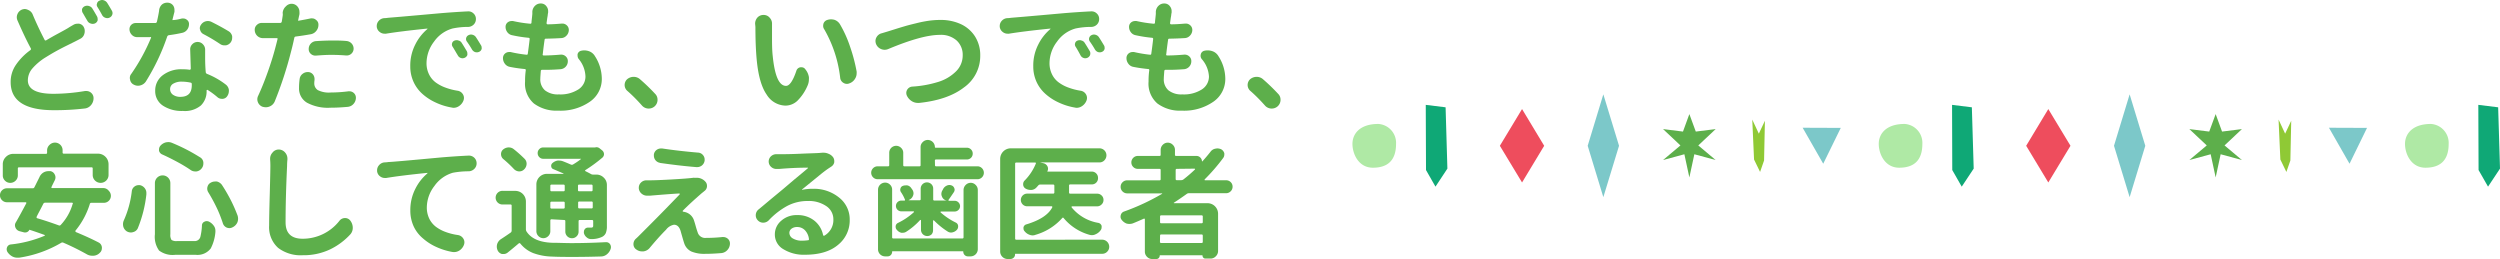 <svg xmlns="http://www.w3.org/2000/svg" viewBox="0 0 501.61 51.97"><defs><style>.cls-1{fill:#5daf4b;}.cls-2{fill:#0fa876;}.cls-3{fill:#afe9a5;}.cls-4{fill:#7cc8c9;}.cls-5{fill:#8fc935;}.cls-6{fill:#ee4d5d;}</style></defs><title>index_sec04_title03_1</title><g id="レイヤー_2" data-name="レイヤー 2"><g id="TOPページ"><path class="cls-1" d="M14.7,5a1.54,1.54,0,0,1,.83-.24,1.2,1.2,0,0,1,.36,0,1.3,1.3,0,0,1,.93.7A1.59,1.59,0,0,1,17,6.3a1.51,1.51,0,0,1-.07.46,1.56,1.56,0,0,1-.78,1l-1,.52-1.61.8c-.9.44-1.7.86-2.42,1.26S9.72,11.16,9,11.6a11.48,11.48,0,0,0-2.54,2.18,3.67,3.67,0,0,0-.87,2.33c0,1.81,1.71,2.71,5.15,2.71a38.59,38.59,0,0,0,6.32-.56l.27,0a1.43,1.43,0,0,1,.93.34,1.39,1.39,0,0,1,.51,1.1,2.11,2.11,0,0,1-.51,1.39,1.89,1.89,0,0,1-1.27.68,51.39,51.39,0,0,1-6.18.34q-8.67,0-8.67-5.63A6,6,0,0,1,3.2,13a12,12,0,0,1,2.88-2.93.29.29,0,0,0,.1-.37Q5,7.52,3.52,4.13a1.65,1.65,0,0,1-.15-.66,1.58,1.58,0,0,1,.12-.61,1.65,1.65,0,0,1,.9-.93A1.78,1.78,0,0,1,5,1.81,1.66,1.66,0,0,1,5.66,2a1.63,1.63,0,0,1,.91.93q1,2.4,2.37,5.05a.22.22,0,0,0,.34.1c.62-.37,1.44-.84,2.46-1.39s1.71-.93,2-1.12S14.45,5.14,14.7,5Zm1.88-2.44a1,1,0,0,1-.12-.46,1.23,1.23,0,0,1,0-.27A1,1,0,0,1,17,1.25a1.23,1.23,0,0,1,.49-.1,1.07,1.07,0,0,1,.39.07,1.1,1.1,0,0,1,.68.54c.3.47.6,1,.91,1.54a1.07,1.07,0,0,1,.12.48,1.25,1.25,0,0,1,0,.32,1,1,0,0,1-.56.61,1.36,1.36,0,0,1-.44.08,1.11,1.11,0,0,1-.41-.08,1.08,1.08,0,0,1-.66-.56C17.15,3.55,16.85,3,16.58,2.54Zm3-1.12A.82.82,0,0,1,19.41,1a.81.81,0,0,1,.05-.27A.81.81,0,0,1,20,.12,1.22,1.22,0,0,1,20.46,0a1.07,1.07,0,0,1,.39.07,1.26,1.26,0,0,1,.68.54q.49.78.93,1.56a1,1,0,0,1,.12.47.83.83,0,0,1-.07.34,1,1,0,0,1-.54.56,1,1,0,0,1-.44.1,1.15,1.15,0,0,1-.41-.08A1.12,1.12,0,0,1,20.48,3C20.17,2.43,19.86,1.89,19.56,1.42Z"/><path class="cls-1" d="M36.5,3.71a1,1,0,0,1,.29,0,1.09,1.09,0,0,1,.69.25,1,1,0,0,1,.44.9,1.82,1.82,0,0,1-.37,1.1,1.67,1.67,0,0,1-1,.63c-.88.2-1.76.35-2.66.47a.43.43,0,0,0-.34.27,43.3,43.3,0,0,1-4.27,9,1.87,1.87,0,0,1-1.1.8,1.66,1.66,0,0,1-.49.07,1.74,1.74,0,0,1-.85-.22,1.31,1.31,0,0,1-.74-1,1.26,1.26,0,0,1,.25-1.17A38.19,38.19,0,0,0,30.3,7.59a.15.15,0,0,0,0-.14.09.09,0,0,0-.12,0h-1l-1.63,0a1.43,1.43,0,0,1-1.08-.44,1.6,1.6,0,0,1-.49-1.17,1.2,1.2,0,0,1,.35-.85,1.26,1.26,0,0,1,.9-.37h.07c.65,0,1.27,0,1.86,0s1.31,0,2,0a.34.34,0,0,0,.32-.24c.18-.78.33-1.52.44-2.2A1.83,1.83,0,0,1,32.47.93,1.59,1.59,0,0,1,33.52.54l.17,0a1.39,1.39,0,0,1,1.08.61A1.5,1.5,0,0,1,35,2a1.72,1.72,0,0,1,0,.39c-.14.54-.26,1-.37,1.47a.14.14,0,0,0,0,.16.11.11,0,0,0,.13,0C35.38,4,36,3.84,36.5,3.71Zm1.66,6.18a1.42,1.42,0,0,1,.41-1,1.45,1.45,0,0,1,1.08-.47,1.42,1.42,0,0,1,1.07.47,1.51,1.51,0,0,1,.44,1.1c0,.16,0,.33,0,.51s0,.37,0,.58,0,.39,0,.52q0,1.46.12,2.88a.41.41,0,0,0,.25.34,15.5,15.5,0,0,1,3.71,2.1A1.66,1.66,0,0,1,45.92,18a1.53,1.53,0,0,1,0,.3,1.74,1.74,0,0,1-.3.95,1.18,1.18,0,0,1-.92.58.69.69,0,0,1-.2,0,1.3,1.3,0,0,1-.88-.34,16.18,16.18,0,0,0-1.95-1.44.14.14,0,0,0-.15,0,.13.13,0,0,0-.07.11,3.93,3.93,0,0,1-1.14,3,5,5,0,0,1-3.62,1.1,6.86,6.86,0,0,1-4-1.06,3.47,3.47,0,0,1-1.55-3,3.82,3.82,0,0,1,1.48-3.08,6.11,6.11,0,0,1,4-1.22c.38,0,.85,0,1.42.1a.22.22,0,0,0,.17-.07.23.23,0,0,0,.07-.17Zm.32,7.2v-.22a.27.27,0,0,0-.22-.29,9,9,0,0,0-1.79-.2,3.23,3.23,0,0,0-1.69.4,1.23,1.23,0,0,0-.65,1.07A1.35,1.35,0,0,0,34.69,19a2.51,2.51,0,0,0,1.56.43C37.74,19.41,38.48,18.64,38.48,17.09ZM45.87,6.27a1.51,1.51,0,0,1,.71,1,2,2,0,0,1,0,.34,1.51,1.51,0,0,1-1.27,1.49l-.3,0a1.46,1.46,0,0,1-.85-.27,34,34,0,0,0-3.37-2A1.26,1.26,0,0,1,40.16,6a.83.83,0,0,1-.07-.34A1.18,1.18,0,0,1,40.31,5a1.64,1.64,0,0,1,2.12-.61C43.65,5,44.8,5.62,45.87,6.27Z"/><path class="cls-1" d="M62.35,3.69a1.53,1.53,0,0,1,.3,0,1.1,1.1,0,0,1,.75.3,1.12,1.12,0,0,1,.49,1,1.85,1.85,0,0,1-.44,1.22,1.79,1.79,0,0,1-1.1.66c-1,.18-2,.33-3,.46a.32.32,0,0,0-.3.27c-.24,1.14-.48,2.12-.7,2.93a75.9,75.9,0,0,1-3.2,9.76,1.88,1.88,0,0,1-1,1.05,1.91,1.91,0,0,1-.81.18,2.64,2.64,0,0,1-.66-.1,1.58,1.58,0,0,1-.93-.91,1.54,1.54,0,0,1-.12-.61,1.59,1.59,0,0,1,.17-.68q.93-2,1.88-4.65t1.54-4.9c.11-.42.27-1,.46-1.8a.17.17,0,0,0,0-.16.18.18,0,0,0-.15-.06l-1.39,0-1.44,0a1.63,1.63,0,0,1-1.12-.49,1.66,1.66,0,0,1-.47-1.17,1.27,1.27,0,0,1,.44-1,1.37,1.37,0,0,1,1-.39h.12c.49,0,1,0,1.56,0s1.3,0,2,0a.3.3,0,0,0,.3-.24c.08-.46.14-.86.19-1.2s0-.4,0-.61a1.91,1.91,0,0,1,.64-1.27A1.58,1.58,0,0,1,58.42.76h.15a1.54,1.54,0,0,1,1.2.66,1.59,1.59,0,0,1,.31,1,1.31,1.31,0,0,1,0,.39c0,.21-.08.36-.09.46l-.15.71a.15.15,0,0,0,0,.16.17.17,0,0,0,.16,0C60.8,4,61.59,3.85,62.35,3.69ZM60.13,15.8a1.49,1.49,0,0,1,.61-1,1.62,1.62,0,0,1,1-.34h.17a1.32,1.32,0,0,1,.93.54,1.48,1.48,0,0,1,.27.85v.22a3.56,3.56,0,0,0-.05.61,1.58,1.58,0,0,0,.71,1.4,4.85,4.85,0,0,0,2.56.48,28.46,28.46,0,0,0,3.59-.24.62.62,0,0,1,.19,0,1.28,1.28,0,0,1,.88.34,1.25,1.25,0,0,1,.42.95,1.84,1.84,0,0,1-.49,1.25,1.75,1.75,0,0,1-1.15.58c-1.2.11-2.36.17-3.47.17a8.84,8.84,0,0,1-4.7-1A3.29,3.29,0,0,1,60,17.63,12.58,12.58,0,0,1,60.13,15.8Zm3.25-4.64h-.12a1.33,1.33,0,0,1-.88-.34,1.24,1.24,0,0,1-.44-1A1.57,1.57,0,0,1,63.4,8.25q1.86-.12,3.27-.12c1,0,1.91,0,2.89.1a1.59,1.59,0,0,1,1,.51,1.52,1.52,0,0,1,.39,1,1.36,1.36,0,0,1-.47,1.05,1.31,1.31,0,0,1-.9.34l-.15,0c-1-.08-1.93-.12-2.78-.12C65.48,11,64.37,11.08,63.38,11.16Z"/><path class="cls-1" d="M77.44,6.76a1.43,1.43,0,0,1-.29,0,1.52,1.52,0,0,1-.93-.32,1.5,1.5,0,0,1-.63-1.1V5.2a1.52,1.52,0,0,1,.39-1,1.6,1.6,0,0,1,1.17-.56,5.46,5.46,0,0,0,.71-.07l2.52-.21,4-.35,4.14-.37c1.71-.14,3.52-.27,5.42-.36H94a1.45,1.45,0,0,1,1,.41,1.47,1.47,0,0,1,.49,1.12,1.54,1.54,0,0,1-.46,1.13A1.65,1.65,0,0,1,94,5.4a15.36,15.36,0,0,0-3.17.31,6.71,6.71,0,0,0-3.74,2.64,7.16,7.16,0,0,0-1.51,4.27,5,5,0,0,0,.49,2.27,4.45,4.45,0,0,0,1.35,1.65,7.82,7.82,0,0,0,2,1.05,12.31,12.31,0,0,0,2.43.62,1.49,1.49,0,0,1,1,.66,1.39,1.39,0,0,1,.24.76,1.51,1.51,0,0,1-.07.46,2.32,2.32,0,0,1-.93,1.2,1.88,1.88,0,0,1-1.07.34,1.44,1.44,0,0,1-.37-.05,12.5,12.5,0,0,1-3.21-1,10.48,10.48,0,0,1-2.63-1.69A7.28,7.28,0,0,1,83,16.48a7.39,7.39,0,0,1-.68-3.17,9.24,9.24,0,0,1,1-4.37,9.68,9.68,0,0,1,2.43-3.11.09.09,0,0,0,0-.09.07.07,0,0,0-.08,0Q80.37,6.28,77.44,6.76ZM90.82,9.38a.8.8,0,0,1-.11-.7.77.77,0,0,1,.48-.53,1.18,1.18,0,0,1,.46-.09.83.83,0,0,1,.34.07,1,1,0,0,1,.66.49c.38.58.7,1.13,1,1.63a.94.94,0,0,1,.12.44,1.41,1.41,0,0,1,0,.35,1,1,0,0,1-.54.56,1.12,1.12,0,0,1-.44.09,1,1,0,0,1-.36-.07,1.07,1.07,0,0,1-.59-.54C91.46,10.47,91.15,9.9,90.82,9.38ZM93.65,8.3a.82.82,0,0,1-.11-.7A.87.87,0,0,1,94,7.06a1.08,1.08,0,0,1,.52-.13,1.24,1.24,0,0,1,.31.05,1.18,1.18,0,0,1,.66.47c.36.55.69,1.09,1,1.61a.79.79,0,0,1,.15.46.93.93,0,0,1,0,.29.87.87,0,0,1-.51.59,1.06,1.06,0,0,1-.46.1,1.41,1.41,0,0,1-.35-.05,1.22,1.22,0,0,1-.61-.51A17.91,17.91,0,0,0,93.65,8.3Z"/><path class="cls-1" d="M116.14,11.87a1.07,1.07,0,0,1-.25-.66,1.41,1.41,0,0,1,0-.35.94.94,0,0,1,.73-.68,2.51,2.51,0,0,1,.62-.07,2.84,2.84,0,0,1,.95.17,2.25,2.25,0,0,1,1.19,1,8.46,8.46,0,0,1,1.37,4.5,5.52,5.52,0,0,1-2.38,4.62,10.32,10.32,0,0,1-6.38,1.8,7.58,7.58,0,0,1-4.86-1.43,5.26,5.26,0,0,1-1.78-4.38c0-.46,0-1.21.14-2.27a.21.21,0,0,0-.22-.27c-1.12-.11-2.14-.26-3-.44a1.59,1.59,0,0,1-1-.66,1.82,1.82,0,0,1-.35-1.07,1.18,1.18,0,0,1,.49-1,1.24,1.24,0,0,1,.71-.24,1.13,1.13,0,0,1,.32,0,25.93,25.93,0,0,0,3.2.54.21.21,0,0,0,.26-.22c.05-.35.12-.84.2-1.48s.14-1.12.17-1.43a.22.22,0,0,0-.22-.27,26.06,26.06,0,0,1-3.27-.51,1.54,1.54,0,0,1-1-.63,1.7,1.7,0,0,1-.34-1,1.12,1.12,0,0,1,.49-1,1.27,1.27,0,0,1,.71-.22l.29,0a25.92,25.92,0,0,0,3.44.54.22.22,0,0,0,.27-.22c0-.25.09-.83.17-1.74,0-.19,0-.35,0-.46a1.78,1.78,0,0,1,.56-1.2,1.55,1.55,0,0,1,1.1-.44h.09a1.35,1.35,0,0,1,1.1.59,1.5,1.5,0,0,1,.32.93c0,.09,0,.19,0,.29a4.17,4.17,0,0,0-.08.49c0,.14-.07.41-.12.79s-.09.66-.12.84a.24.24,0,0,0,.06.17.19.19,0,0,0,.16.08c1,0,2-.08,2.83-.15h.12a1.27,1.27,0,0,1,.88.34,1.23,1.23,0,0,1,.42.93,1.63,1.63,0,0,1-.47,1.15,1.49,1.49,0,0,1-1,.49q-1.4.09-3.12.12c-.17,0-.26.07-.27.22-.15,1-.27,2-.37,2.9a.17.17,0,0,0,0,.17.25.25,0,0,0,.17.08c1,0,2.16-.06,3.44-.17h.13a1.29,1.29,0,0,1,.88.36,1.22,1.22,0,0,1,.41.93,1.59,1.59,0,0,1-1.51,1.64c-1.05.08-2,.12-2.91.12h-.73a.24.24,0,0,0-.27.22c-.06.8-.1,1.32-.1,1.56a2.91,2.91,0,0,0,.94,2.34,4.14,4.14,0,0,0,2.77.81,6.68,6.68,0,0,0,3.93-1,3.07,3.07,0,0,0,1.42-2.6A5.76,5.76,0,0,0,116.14,11.87Z"/><path class="cls-1" d="M131.49,18.87a1.61,1.61,0,0,1,.44,1.13v.14a1.75,1.75,0,0,1-1.73,1.64.4.4,0,0,1-.15,0,1.79,1.79,0,0,1-1.22-.58c-.94-1.06-1.93-2.07-3-3a1.57,1.57,0,0,1,0-2.3,2,2,0,0,1,1.32-.48,1.89,1.89,0,0,1,1.3.51Q130,17.27,131.49,18.87Z"/><path class="cls-1" d="M151.51,4.76A1.85,1.85,0,0,1,152,3.49,1.63,1.63,0,0,1,153.22,3h0a1.54,1.54,0,0,1,1.24.59,1.64,1.64,0,0,1,.44,1.15.88.88,0,0,1,0,.17c0,.45,0,.83,0,1.12V7.06c0,1.53,0,2.92.14,4.17.4,4,1.28,6,2.67,6,.7,0,1.39-1,2.07-3a1,1,0,0,1,.81-.73,1,1,0,0,1,.24,0,.88.88,0,0,1,.73.37,3.34,3.34,0,0,1,.74,1.58,2.77,2.77,0,0,1,0,.49,3,3,0,0,1-.26,1.22,9.5,9.5,0,0,1-2.09,3.1,3.49,3.49,0,0,1-2.36.93A4.54,4.54,0,0,1,153.84,19q-1.54-2.19-2-6.9-.27-2.79-.27-6.69Zm13.87,1.12a1.19,1.19,0,0,1-.22-.68,2,2,0,0,1,.05-.41A1.16,1.16,0,0,1,166,4a2.33,2.33,0,0,1,.73-.12,2.65,2.65,0,0,1,.68.09,2.1,2.1,0,0,1,1.1.86,23.36,23.36,0,0,1,2.05,4.53,33.31,33.31,0,0,1,1.32,5,2.62,2.62,0,0,1,0,.37,2,2,0,0,1-.32,1.07,2.13,2.13,0,0,1-1.15.93,1.23,1.23,0,0,1-.49.1,1.27,1.27,0,0,1-.68-.2,1.31,1.31,0,0,1-.66-1A25.08,25.08,0,0,0,165.38,5.88Z"/><path class="cls-1" d="M178.22,9.84a1.91,1.91,0,0,1-.73.15,1.89,1.89,0,0,1-.71-.15,1.82,1.82,0,0,1-1-1,1.74,1.74,0,0,1-.12-.61,1.5,1.5,0,0,1,.19-.73,1.63,1.63,0,0,1,1.08-.83l1.17-.35,1.44-.45c.85-.27,1.56-.48,2.14-.65s1.31-.35,2.21-.57a24.32,24.32,0,0,1,2.55-.5A16.57,16.57,0,0,1,188.67,4a9.64,9.64,0,0,1,4.07.82,6.72,6.72,0,0,1,2.87,2.46,7,7,0,0,1,1.07,3.87,7.73,7.73,0,0,1-3.26,6.39q-3.25,2.51-9,3.11a1.32,1.32,0,0,1-.27,0,2.3,2.3,0,0,1-1.22-.36,2.61,2.61,0,0,1-1-1.17,1.46,1.46,0,0,1-.09-.49A1.29,1.29,0,0,1,183,17.38a22,22,0,0,0,5.23-.94,8.6,8.6,0,0,0,3.57-2.1,4.47,4.47,0,0,0,1.36-3.26,3.88,3.88,0,0,0-1.21-2.95A4.72,4.72,0,0,0,188.55,7Q185,7,178.22,9.84Z"/><path class="cls-1" d="M202.44,6.76a1.43,1.43,0,0,1-.29,0,1.52,1.52,0,0,1-.93-.32,1.5,1.5,0,0,1-.63-1.1V5.2a1.52,1.52,0,0,1,.39-1,1.6,1.6,0,0,1,1.17-.56,5.46,5.46,0,0,0,.71-.07l2.52-.21,4-.35,4.14-.37c1.71-.14,3.52-.27,5.42-.36H219a1.45,1.45,0,0,1,1.05.41,1.47,1.47,0,0,1,.49,1.12,1.54,1.54,0,0,1-.46,1.13A1.65,1.65,0,0,1,219,5.4a15.36,15.36,0,0,0-3.17.31,6.71,6.71,0,0,0-3.74,2.64,7.16,7.16,0,0,0-1.51,4.27,5,5,0,0,0,.49,2.27,4.38,4.38,0,0,0,1.36,1.65,7.58,7.58,0,0,0,2,1.05,12.31,12.31,0,0,0,2.43.62,1.49,1.49,0,0,1,1,.66,1.39,1.39,0,0,1,.24.76,1.51,1.51,0,0,1-.07.46,2.32,2.32,0,0,1-.93,1.2,1.88,1.88,0,0,1-1.07.34,1.38,1.38,0,0,1-.37-.05,12.5,12.5,0,0,1-3.21-1,10.48,10.48,0,0,1-2.63-1.69A7.28,7.28,0,0,1,208,16.48a7.39,7.39,0,0,1-.68-3.17,9.24,9.24,0,0,1,1-4.37,9.68,9.68,0,0,1,2.43-3.11.09.09,0,0,0,0-.09.07.07,0,0,0-.08,0Q205.37,6.28,202.44,6.76Zm13.38,2.62a.8.8,0,0,1-.11-.7.77.77,0,0,1,.48-.53,1.18,1.18,0,0,1,.46-.09.83.83,0,0,1,.34.07,1,1,0,0,1,.66.49c.38.58.7,1.13,1,1.63a.94.94,0,0,1,.12.44,1.41,1.41,0,0,1-.05.35,1,1,0,0,1-.54.56,1.12,1.12,0,0,1-.44.09,1,1,0,0,1-.36-.07,1.07,1.07,0,0,1-.59-.54C216.46,10.47,216.15,9.9,215.82,9.38Zm2.83-1.08a.82.82,0,0,1-.11-.7.87.87,0,0,1,.45-.54,1.08,1.08,0,0,1,.52-.13,1.24,1.24,0,0,1,.31.05,1.18,1.18,0,0,1,.66.47c.36.55.69,1.09,1,1.61a.79.79,0,0,1,.15.46.93.93,0,0,1,0,.29.87.87,0,0,1-.51.59,1.06,1.06,0,0,1-.46.1,1.41,1.41,0,0,1-.35-.05,1.22,1.22,0,0,1-.61-.51A17.91,17.91,0,0,0,218.65,8.3Z"/><path class="cls-1" d="M241.14,11.87a1.07,1.07,0,0,1-.25-.66,1.41,1.41,0,0,1,.05-.35.94.94,0,0,1,.73-.68,2.51,2.51,0,0,1,.62-.07,2.84,2.84,0,0,1,1,.17,2.25,2.25,0,0,1,1.19,1,8.46,8.46,0,0,1,1.37,4.5,5.52,5.52,0,0,1-2.38,4.62,10.32,10.32,0,0,1-6.38,1.8,7.58,7.58,0,0,1-4.86-1.43,5.26,5.26,0,0,1-1.78-4.38c0-.46,0-1.21.14-2.27a.21.21,0,0,0-.22-.27c-1.12-.11-2.14-.26-3-.44a1.56,1.56,0,0,1-1-.66,1.82,1.82,0,0,1-.35-1.07,1.18,1.18,0,0,1,.49-1,1.24,1.24,0,0,1,.71-.24,1.13,1.13,0,0,1,.32,0,25.93,25.93,0,0,0,3.2.54.21.21,0,0,0,.26-.22c.05-.35.12-.84.2-1.48s.14-1.12.17-1.43a.22.22,0,0,0-.22-.27,26.06,26.06,0,0,1-3.27-.51,1.54,1.54,0,0,1-1-.63,1.7,1.7,0,0,1-.34-1,1.12,1.12,0,0,1,.49-1,1.27,1.27,0,0,1,.71-.22l.29,0a25.92,25.92,0,0,0,3.44.54.22.22,0,0,0,.27-.22c0-.25.09-.83.17-1.74,0-.19,0-.35,0-.46a1.78,1.78,0,0,1,.56-1.2,1.55,1.55,0,0,1,1.1-.44h.09a1.35,1.35,0,0,1,1.1.59,1.5,1.5,0,0,1,.32.93c0,.09,0,.19,0,.29a4.17,4.17,0,0,0-.08.49c0,.14-.07.41-.12.79s-.09.66-.12.84a.24.24,0,0,0,.06.17.19.19,0,0,0,.16.08c1,0,2-.08,2.83-.15h.12a1.27,1.27,0,0,1,.88.34,1.23,1.23,0,0,1,.42.93,1.63,1.63,0,0,1-.47,1.15,1.49,1.49,0,0,1-1,.49q-1.4.09-3.12.12c-.17,0-.26.07-.27.22-.15,1-.27,2-.37,2.9a.17.17,0,0,0,0,.17.25.25,0,0,0,.17.08c1,0,2.16-.06,3.44-.17h.13a1.29,1.29,0,0,1,.88.36,1.22,1.22,0,0,1,.41.93,1.59,1.59,0,0,1-1.51,1.64c-1.05.08-2,.12-2.91.12h-.73a.24.24,0,0,0-.27.22c-.06.8-.1,1.32-.1,1.56a2.91,2.91,0,0,0,.94,2.34,4.14,4.14,0,0,0,2.77.81,6.68,6.68,0,0,0,3.93-1,3.07,3.07,0,0,0,1.42-2.6A5.76,5.76,0,0,0,241.14,11.87Z"/><path class="cls-1" d="M256.49,18.87a1.61,1.61,0,0,1,.44,1.13v.14a1.75,1.75,0,0,1-1.73,1.64.4.4,0,0,1-.15,0,1.79,1.79,0,0,1-1.22-.58c-.94-1.06-1.93-2.07-3-3a1.57,1.57,0,0,1,0-2.3,2,2,0,0,1,1.32-.48,1.89,1.89,0,0,1,1.3.51Q255,17.27,256.49,18.87Z"/><path class="cls-1" d="M21.83,38.29a1.4,1.4,0,0,1,0,2,1.38,1.38,0,0,1-1,.4h-2.5a.3.3,0,0,0-.31.24,15.64,15.64,0,0,1-2.88,5.35.18.18,0,0,0,0,.16.22.22,0,0,0,.1.13q2.68,1.11,4.54,2.08a1.19,1.19,0,0,1,.66.95.68.68,0,0,1,0,.2,1.19,1.19,0,0,1-.39.9,1.91,1.91,0,0,1-1.24.61,1.46,1.46,0,0,1-.29,0,2.13,2.13,0,0,1-1.1-.29,50.13,50.13,0,0,0-4.69-2.32.45.45,0,0,0-.42,0,23.29,23.29,0,0,1-8.47,3l-.36,0a2.07,2.07,0,0,1-1-.24,2.68,2.68,0,0,1-1-.93A1.1,1.1,0,0,1,1.34,50a1.09,1.09,0,0,1,.08-.39.88.88,0,0,1,.73-.56,23.93,23.93,0,0,0,6.79-1.74A.08.08,0,0,0,9,47.24a.14.14,0,0,0-.06-.1c-1.36-.49-2.32-.82-2.91-1a.1.1,0,0,0-.15,0,.94.94,0,0,1-.51.45,1.06,1.06,0,0,1-.68,0l-.76-.2a1.24,1.24,0,0,1-.83-.73,1.37,1.37,0,0,1-.1-.47,1.11,1.11,0,0,1,.2-.61c.58-1,1.28-2.3,2.07-3.78a.16.16,0,0,0,0-.15.11.11,0,0,0-.11-.07H1.42a1.36,1.36,0,0,1-1-.4,1.38,1.38,0,0,1,0-2,1.36,1.36,0,0,1,1-.4H6.57a.36.36,0,0,0,.34-.22l1-2a2,2,0,0,1,.9-1,2,2,0,0,1,.91-.22l.41,0a1.2,1.2,0,0,1,.86.69,1.22,1.22,0,0,1,.14.56,1.32,1.32,0,0,1-.12.54c-.21.42-.44.88-.68,1.39a.1.1,0,0,0,0,.14.14.14,0,0,0,.12.08H20.83A1.38,1.38,0,0,1,21.83,38.29Zm-18-4.72a.22.22,0,0,0-.25.24v1.37a1.44,1.44,0,0,1-.45,1.07A1.5,1.5,0,0,1,2,36.69,1.44,1.44,0,0,1,1,36.25a1.43,1.43,0,0,1-.44-1.07V33a2,2,0,0,1,.62-1.51,2.06,2.06,0,0,1,1.5-.62H9.23c.15,0,.22-.08.22-.24v-.42a1.48,1.48,0,0,1,.46-1.11A1.57,1.57,0,0,1,11,28.61a1.54,1.54,0,0,1,1.11.45,1.51,1.51,0,0,1,.45,1.11v.42a.21.21,0,0,0,.24.24h6.81A2.13,2.13,0,0,1,21.78,33V35.1a1.55,1.55,0,0,1-.47,1.13,1.59,1.59,0,0,1-2.24,0,1.55,1.55,0,0,1-.47-1.13V33.81a.21.21,0,0,0-.24-.24Zm10.77,7.34a.21.21,0,0,0,0-.17.2.2,0,0,0-.16-.07H9.06a.39.39,0,0,0-.37.22c-.18.36-.43.85-.77,1.49s-.52,1-.57,1.12,0,.25.12.29c1.24.36,2.67.83,4.3,1.42a.34.34,0,0,0,.41-.07A10.36,10.36,0,0,0,14.58,40.91Z"/><path class="cls-1" d="M26.44,38.42a1.33,1.33,0,0,1,.56-1,1.32,1.32,0,0,1,.78-.27l.3,0a1.64,1.64,0,0,1,1,.66,1.53,1.53,0,0,1,.29.9V39a25.14,25.14,0,0,1-1.73,6.82,1.4,1.4,0,0,1-.93.75,1.36,1.36,0,0,1-.44.08,1.7,1.7,0,0,1-.81-.22,1.64,1.64,0,0,1-.73-1,2.31,2.31,0,0,1-.05-.46,1.83,1.83,0,0,1,.17-.76A19.87,19.87,0,0,0,26.44,38.42Zm4.64-1.68a1.55,1.55,0,1,1,3.1,0V47a1.85,1.85,0,0,0,.23,1.14,1.78,1.78,0,0,0,1.11.23H39a1.16,1.16,0,0,0,1.2-.83,11.63,11.63,0,0,0,.32-2.32.81.81,0,0,1,.49-.73.93.93,0,0,1,.46-.12,1.15,1.15,0,0,1,.44.09,2.61,2.61,0,0,1,1,.86,1.62,1.62,0,0,1,.31,1,1.8,1.8,0,0,1,0,.22,8.64,8.64,0,0,1-.93,3.3,3.34,3.34,0,0,1-3,1.29H35.13a4.52,4.52,0,0,1-3.21-.86A4.71,4.71,0,0,1,31.08,47ZM32.57,31a1.1,1.1,0,0,1-.66-.75,1.53,1.53,0,0,1,0-.3,1.12,1.12,0,0,1,.25-.68,2.16,2.16,0,0,1,1.07-.69,2.5,2.5,0,0,1,.54-.07,1.91,1.91,0,0,1,.73.15c1,.41,2.05.89,3.1,1.44s1.79,1,2.54,1.46a1.32,1.32,0,0,1,.66,1,1.53,1.53,0,0,1,0,.3,1.48,1.48,0,0,1-.32.9,1.56,1.56,0,0,1-1.08.64l-.24,0a1.6,1.6,0,0,1-.95-.32c-.72-.49-1.55-1-2.49-1.51S33.61,31.46,32.57,31Zm9.23,7.59a1.35,1.35,0,0,1-.22-.73,1,1,0,0,1,.05-.36,1.24,1.24,0,0,1,.68-.86,1.7,1.7,0,0,1,.81-.22,2.08,2.08,0,0,1,.41,0,1.8,1.8,0,0,1,1,.68,32.71,32.71,0,0,1,1.9,3.3c.5,1,.92,2,1.25,2.88a2.25,2.25,0,0,1,.09.61,2.06,2.06,0,0,1-.14.73,2,2,0,0,1-1,1,1.29,1.29,0,0,1-.59.15,1.51,1.51,0,0,1-.58-.12,1.4,1.4,0,0,1-.76-.9A26.26,26.26,0,0,0,43.63,42,34.56,34.56,0,0,0,41.8,38.59Z"/><path class="cls-1" d="M54.2,32v-.14a1.75,1.75,0,0,1,.46-1.22A1.56,1.56,0,0,1,55.91,30h0a1.66,1.66,0,0,1,1.3.61,1.82,1.82,0,0,1,.46,1.22V32a12.73,12.73,0,0,0-.07,1.32Q57.3,39.7,57.3,44.6q0,3.3,3.42,3.3a9.33,9.33,0,0,0,7.4-3.62,1.42,1.42,0,0,1,1.09-.53h.05a1.31,1.31,0,0,1,1,.48,2.36,2.36,0,0,1,.52,1.47A1.93,1.93,0,0,1,70.31,47a13.47,13.47,0,0,1-4,3,12.37,12.37,0,0,1-5.57,1.21,7.47,7.47,0,0,1-4.93-1.47A5.56,5.56,0,0,1,54,45.28q0-1.83.13-6.43c.08-3.07.12-4.91.12-5.53S54.23,32.39,54.2,32Z"/><path class="cls-1" d="M77.49,35.71l-.29,0a1.52,1.52,0,0,1-.93-.32,1.44,1.44,0,0,1-.61-1.1v-.14a1.52,1.52,0,0,1,.39-1,1.57,1.57,0,0,1,1.17-.57,5.46,5.46,0,0,0,.71-.07q.7,0,10.67-.93c1.69-.14,3.5-.27,5.42-.36h.07a1.53,1.53,0,0,1,1.54,1.54,1.53,1.53,0,0,1-.46,1.12,1.65,1.65,0,0,1-1.13.49,17.16,17.16,0,0,0-3.17.29,6.82,6.82,0,0,0-3.71,2.66,7.1,7.1,0,0,0-1.52,4.27,5.11,5.11,0,0,0,.48,2.26,4.59,4.59,0,0,0,1.34,1.65,7.53,7.53,0,0,0,2,1.06,11.67,11.67,0,0,0,2.43.6,1.55,1.55,0,0,1,1.05.68,1.39,1.39,0,0,1,.24.76,1.51,1.51,0,0,1-.07.46,2.32,2.32,0,0,1-.93,1.2,2,2,0,0,1-1.44.29,13.29,13.29,0,0,1-3.2-1,10.54,10.54,0,0,1-2.62-1.67A7,7,0,0,1,83,45.42a7.55,7.55,0,0,1-.67-3.16,9.32,9.32,0,0,1,1-4.36,9.58,9.58,0,0,1,2.43-3.11s0-.07,0-.1a.05.05,0,0,0-.07,0Q80.35,35.23,77.49,35.71Z"/><path class="cls-1" d="M103.39,38.3a2.12,2.12,0,0,1,2.13,2.13V46a.83.83,0,0,0,.12.44c.91,1.42,2.62,2.17,5.13,2.27,1.23,0,2.53.07,3.88.07,2.16,0,4.47-.06,6.91-.19h.07a.92.92,0,0,1,.76.39,1.06,1.06,0,0,1,.14.93A2.27,2.27,0,0,1,121.8,51a1.88,1.88,0,0,1-1.17.46q-3,.09-5.52.09c-1.58,0-3,0-4.37-.07a11.71,11.71,0,0,1-3.75-.7,6.27,6.27,0,0,1-2.57-1.89c-.12-.13-.23-.14-.34-.05q-1.27,1.08-2.25,1.86a1.27,1.27,0,0,1-.78.27l-.32,0a1.34,1.34,0,0,1-.88-.73,1.83,1.83,0,0,1-.17-.76,2,2,0,0,1,.08-.53,1.86,1.86,0,0,1,.8-1c.65-.42,1.29-.85,1.91-1.29a.47.47,0,0,0,.19-.39v-5a.21.21,0,0,0-.24-.24h-1.57a1.37,1.37,0,0,1-1-2.34,1.35,1.35,0,0,1,1-.4Zm1.83-6.47a1.39,1.39,0,0,1,.44,1,1.58,1.58,0,0,1-.51,1.17,1.32,1.32,0,0,1-.93.39l-.12,0a1.55,1.55,0,0,1-1-.49,23.32,23.32,0,0,0-2.13-2,1.27,1.27,0,0,1-.44-1,1.17,1.17,0,0,1,.37-.86,1.81,1.81,0,0,1,1.07-.46h.1a1.56,1.56,0,0,1,1,.34A24.77,24.77,0,0,1,105.22,31.83ZM110.67,44a.22.22,0,0,0-.25.24v2.12a1.35,1.35,0,0,1-.4,1,1.38,1.38,0,0,1-2,0,1.39,1.39,0,0,1-.4-1V37a2.12,2.12,0,0,1,2.13-2.12H113a.06.06,0,0,0,.06,0,.06.06,0,0,0,0-.07l-2-.86a.64.64,0,0,1-.46-.56.71.71,0,0,1,.26-.68,2.1,2.1,0,0,1,1-.49,2,2,0,0,1,.36,0,2.1,2.1,0,0,1,.76.15c.55.21,1.06.43,1.54.64a.48.48,0,0,0,.44,0c.44-.26,1-.62,1.58-1.07,0,0,0,0,0-.08s0,0-.09,0H109a1.07,1.07,0,0,1-.79-.33,1.1,1.1,0,0,1-.33-.81,1.06,1.06,0,0,1,.33-.8,1,1,0,0,1,.79-.33h10.4a.79.79,0,0,1,.3-.05,1,1,0,0,1,.63.24l.49.39a1,1,0,0,1,.37.76.93.93,0,0,1-.34.71,30,30,0,0,1-3.4,2.49s-.05,0-.05.11a.12.12,0,0,0,.08.11c.52.26.87.44,1.07.56a.91.91,0,0,0,.44.12h.66a2.06,2.06,0,0,1,1.5.62,2,2,0,0,1,.62,1.5v8.18a3.6,3.6,0,0,1-.22,1.43,1.58,1.58,0,0,1-.8.79,5,5,0,0,1-2.15.42h0a1.28,1.28,0,0,1-.88-.34,1.55,1.55,0,0,1-.56-.86.91.91,0,0,1,0-.27.83.83,0,0,1,.15-.48.77.77,0,0,1,.66-.35h.68a.39.39,0,0,0,.29-.11.36.36,0,0,0,.08-.25v-.93a.22.22,0,0,0-.25-.24h-2.44a.21.21,0,0,0-.24.24v2.1a1.27,1.27,0,0,1-.39.93,1.29,1.29,0,0,1-.94.39,1.33,1.33,0,0,1-1.33-1.32v-2.1a.22.22,0,0,0-.25-.24Zm2.64-6.72a.22.22,0,0,0-.25-.24h-2.39a.22.22,0,0,0-.25.24v.86a.22.22,0,0,0,.25.24h2.39a.22.22,0,0,0,.25-.24Zm-2.89,4.32a.22.22,0,0,0,.25.25h2.39a.22.22,0,0,0,.25-.25v-.9a.22.22,0,0,0-.25-.24h-2.39a.22.22,0,0,0-.25.24Zm8.23-3.22a.22.22,0,0,0,.25-.24v-.86a.22.22,0,0,0-.25-.24h-2.44a.21.21,0,0,0-.24.24v.86a.21.21,0,0,0,.24.24ZM116,41.57c0,.17.08.25.24.25h2.44a.22.22,0,0,0,.25-.25v-.9a.22.22,0,0,0-.25-.24h-2.44a.21.21,0,0,0-.24.24Z"/><path class="cls-1" d="M139.26,35.67l.46,0a2.3,2.3,0,0,1,1.81.78,1.17,1.17,0,0,1,.32.81.32.32,0,0,1,0,.14,1.21,1.21,0,0,1-.49.91c-.27.23-.44.36-.51.41q-2.46,2.14-3.86,3.57a.09.09,0,0,0,0,.11.12.12,0,0,0,.1.08,2.69,2.69,0,0,1,.68.17,2.52,2.52,0,0,1,1.51,1.69c.07.19.18.56.33,1.1s.28.92.36,1.14a1.57,1.57,0,0,0,1.73,1.15,30.55,30.55,0,0,0,3.25-.17.52.52,0,0,1,.17,0,1.4,1.4,0,0,1,.93.36,1.25,1.25,0,0,1,.41.93,1.93,1.93,0,0,1-.54,1.34,1.84,1.84,0,0,1-1.17.59q-1.83.15-3.24.15a6.74,6.74,0,0,1-2.8-.47,2.77,2.77,0,0,1-1.43-1.66c-.06-.16-.31-1-.73-2.49-.26-.81-.7-1.22-1.32-1.22a2.58,2.58,0,0,0-1.59,1c-1,1-2.1,2.23-3.29,3.66a1.92,1.92,0,0,1-1.25.69l-.29,0a1.79,1.79,0,0,1-1.07-.34A1.26,1.26,0,0,1,127.1,49a1.43,1.43,0,0,1,.46-1.08l.37-.34,2.1-2.1c1.15-1.15,2.33-2.34,3.51-3.55L136.38,39a.21.21,0,0,0,0-.11.1.1,0,0,0-.1-.07c-1.3.07-3.26.22-5.86.44l-.44,0h-.19a1.63,1.63,0,0,1-1-.36,1.57,1.57,0,0,1-.62-1.1v-.15a1.42,1.42,0,0,1,.42-1,1.53,1.53,0,0,1,1.12-.47h.69c.75,0,2.18-.05,4.29-.17s3.64-.23,4.57-.36Zm-6.84-3a1.45,1.45,0,0,1-1.22-1.42,1.39,1.39,0,0,1,0-.27,1.37,1.37,0,0,1,.58-.93,1.5,1.5,0,0,1,.83-.26,1.1,1.1,0,0,1,.25,0q3.39.51,7.2.83a1.36,1.36,0,0,1,1,.51,1.3,1.3,0,0,1,.32.86,2,2,0,0,1,0,.22,1.5,1.5,0,0,1-.56,1,1.52,1.52,0,0,1-.93.32h-.17C137,33.31,134.62,33,132.42,32.69Z"/><path class="cls-1" d="M165,30.64a1.12,1.12,0,0,1,.27,0,2.32,2.32,0,0,1,.93.2,2.08,2.08,0,0,1,.95.7,1.32,1.32,0,0,1,.24.76,2.29,2.29,0,0,1,0,.25,1.3,1.3,0,0,1-.56.85l-.59.39c-.39.26-.87.62-1.44,1.07l-2.22,1.81c-.91.75-1.46,1.19-1.64,1.32a.14.14,0,0,0,0,.09s0,0,.05,0a10,10,0,0,1,2.1-.2,8,8,0,0,1,5.27,1.76,5.54,5.54,0,0,1,2.13,4.47,6.27,6.27,0,0,1-2.32,5c-1.55,1.32-3.76,2-6.64,2A7.79,7.79,0,0,1,157.18,50,3.37,3.37,0,0,1,155.47,47a3.54,3.54,0,0,1,1.26-2.69,4.55,4.55,0,0,1,3.18-1.15,5.3,5.3,0,0,1,3.49,1.12,4.89,4.89,0,0,1,1.74,2.86.2.2,0,0,0,.09.14.23.23,0,0,0,.18,0,3.61,3.61,0,0,0,1.8-3.28,3.15,3.15,0,0,0-1.46-2.67,6.21,6.21,0,0,0-3.67-1,8.73,8.73,0,0,0-4.15,1,14.83,14.83,0,0,0-3.68,2.87,1.56,1.56,0,0,1-1.1.48h0a1.47,1.47,0,0,1-1.09-.46,1.42,1.42,0,0,1-.42-1,1.48,1.48,0,0,1,.54-1.18c.34-.27,1.14-.94,2.4-2l2.55-2.11L159.4,36c1.3-1.07,2.2-1.82,2.71-2.26a.16.16,0,0,0,0-.1s0,0-.08,0c-2.23,0-4.15.13-5.74.26l-.42,0h-.12a1.53,1.53,0,0,1-1-.39,1.43,1.43,0,0,1-.07-2.14,1.55,1.55,0,0,1,1.07-.43h0q.33,0,.66,0c.78,0,2.14,0,4.1-.09s3.24-.11,3.88-.16Zm-4.1,17.65a8.91,8.91,0,0,0,1.19-.08c.17,0,.24-.09.22-.26a3.07,3.07,0,0,0-.8-1.75,2.13,2.13,0,0,0-1.59-.65,1.79,1.79,0,0,0-1.11.34,1.06,1.06,0,0,0-.43.83,1.32,1.32,0,0,0,.71,1.13A3.42,3.42,0,0,0,160.89,48.29Z"/><path class="cls-1" d="M187.6,33.13a.21.21,0,0,0,.24.24h8.38a1.3,1.3,0,0,1,0,2.59H176.1a1.28,1.28,0,0,1-.92-.38,1.29,1.29,0,0,1,0-1.83,1.28,1.28,0,0,1,.92-.38h2.07c.17,0,.25-.08.25-.24V30.68a1.39,1.39,0,0,1,2.39-1,1.33,1.33,0,0,1,.42,1v2.45a.21.21,0,0,0,.24.24h3a.21.21,0,0,0,.24-.24V29.51a1.35,1.35,0,0,1,.43-1,1.39,1.39,0,0,1,1-.43h.05a1.44,1.44,0,0,1,1.39,1.39c0,.12.05.17.17.17H194a1.14,1.14,0,0,1,.83.35,1.12,1.12,0,0,1,.34.83A1.16,1.16,0,0,1,194,32h-6.18a.21.21,0,0,0-.24.24Zm5.49,14.72c.16,0,.24-.08.24-.25V38.11a1.43,1.43,0,0,1,.43-1,1.4,1.4,0,0,1,1-.43,1.36,1.36,0,0,1,1,.43,1.39,1.39,0,0,1,.43,1V50a1.45,1.45,0,0,1-1.44,1.44h-.54a.92.92,0,0,1-.93-.93.08.08,0,0,0-.09-.09H179.1c-.06,0-.1,0-.1.09a.93.93,0,0,1-.26.66.9.9,0,0,1-.66.27h-.49A1.42,1.42,0,0,1,176.17,50V38.06a1.43,1.43,0,0,1,1.42-1.42,1.36,1.36,0,0,1,1,.42,1.34,1.34,0,0,1,.41,1V47.6a.22.22,0,0,0,.25.25ZM186.94,47a1.23,1.23,0,0,1-.89.36,1.25,1.25,0,0,1-1.26-1.26V44.23a.09.09,0,0,0-.06-.09.09.09,0,0,0-.11,0,13.67,13.67,0,0,1-2.81,2.37,1.23,1.23,0,0,1-.66.19,1.12,1.12,0,0,1-.32,0,1.61,1.61,0,0,1-.87-.57.8.8,0,0,1-.25-.58.69.69,0,0,1,0-.2.82.82,0,0,1,.48-.63,13.38,13.38,0,0,0,3.18-2.15.09.09,0,0,0,0-.11.09.09,0,0,0-.09-.06h-2.54a1.08,1.08,0,0,1,0-2.15h.73a.13.13,0,0,0,.11-.06.15.15,0,0,0,0-.13,8,8,0,0,0-.81-1.52.8.8,0,0,1-.1-.71.74.74,0,0,1,.47-.53,1.47,1.47,0,0,1,.54-.1,1.74,1.74,0,0,1,.39,0,1.25,1.25,0,0,1,.73.49l.29.41a1.39,1.39,0,0,1,.2.68,1.19,1.19,0,0,1-.1.49,1.47,1.47,0,0,1-.85.86.05.05,0,0,0,0,.05s0,0,0,0h2.15a.21.21,0,0,0,.24-.24V37.86a1.26,1.26,0,0,1,2.15-.9,1.22,1.22,0,0,1,.36.9V40a.22.22,0,0,0,.25.24h2.39s0,0,0,0a.05.05,0,0,0,0-.05l-.12,0a1.27,1.27,0,0,1-.78-.8,1.17,1.17,0,0,1-.1-.47,1.47,1.47,0,0,1,.17-.66,1.54,1.54,0,0,0,.17-.31,1.53,1.53,0,0,1,.71-.69,1.25,1.25,0,0,1,.56-.14,1.07,1.07,0,0,1,.39.07.89.89,0,0,1,.59.56.81.81,0,0,1,.07.32.89.89,0,0,1-.17.51c-.47.7-.82,1.21-1.05,1.52a.09.09,0,0,0,0,.12.11.11,0,0,0,.11.07h1.12a1.05,1.05,0,0,1,.76.32,1.05,1.05,0,0,1,0,1.51,1.05,1.05,0,0,1-.76.32h-2.73a.1.1,0,0,0-.1.06.09.09,0,0,0,0,.11,13.32,13.32,0,0,0,3.06,2.05.82.82,0,0,1,.46.64.52.52,0,0,1,0,.17.94.94,0,0,1-.22.61,1.65,1.65,0,0,1-.87.53,1,1,0,0,1-.32.05,1.23,1.23,0,0,1-.66-.19,15.07,15.07,0,0,1-2.78-2.25.09.09,0,0,0-.11,0,.1.1,0,0,0-.07.09v1.84A1.25,1.25,0,0,1,186.94,47Z"/><path class="cls-1" d="M221.14,48.09a1.43,1.43,0,0,1,1.42,1.42,1.36,1.36,0,0,1-.42,1,1.34,1.34,0,0,1-1,.41H203.76c-.07,0-.1,0-.1.13a.87.87,0,0,1-.28.66,1,1,0,0,1-.67.26h-.54a1.5,1.5,0,0,1-1.49-1.49V31.88a2.13,2.13,0,0,1,2.13-2.12h17.75A1.4,1.4,0,0,1,222,31.17a1.45,1.45,0,0,1-.41,1,1.36,1.36,0,0,1-1,.42H208.69s0,0,0,0,0,0,0,0l.71.17a1.17,1.17,0,0,1,.78.64,1,1,0,0,1,.1.46,1.11,1.11,0,0,1-.12.49.06.06,0,0,0,0,.08.07.07,0,0,0,.07,0h8.84a1.19,1.19,0,0,1,.88.37,1.21,1.21,0,0,1,.36.88A1.23,1.23,0,0,1,219.07,37h-4.32a.22.22,0,0,0-.25.25v1.36a.22.22,0,0,0,.25.25h5.39a1.25,1.25,0,0,1,.89.36,1.18,1.18,0,0,1,.38.9,1.19,1.19,0,0,1-.38.9,1.23,1.23,0,0,1-.89.38h-5a.14.14,0,0,0-.14.07s0,.09,0,.12a8.77,8.77,0,0,0,5.39,3.13.89.89,0,0,1,.64.58,1.27,1.27,0,0,1,0,.32.87.87,0,0,1-.17.54,2.35,2.35,0,0,1-1.05.85,1.51,1.51,0,0,1-.73.17,1.71,1.71,0,0,1-.49-.07,10.34,10.34,0,0,1-5.17-3.35.17.17,0,0,0-.3,0,11.33,11.33,0,0,1-5.34,3.35,1.56,1.56,0,0,1-.59.12,1.74,1.74,0,0,1-.61-.12,2.18,2.18,0,0,1-1-.71.76.76,0,0,1-.22-.54,1.09,1.09,0,0,1,0-.26A.81.81,0,0,1,206,45q4-1.22,5.13-3.39a.26.26,0,0,0,0-.15.14.14,0,0,0-.14-.07H206.1a1.27,1.27,0,0,1-.89-2.18,1.25,1.25,0,0,1,.89-.36h5.2a.22.22,0,0,0,.25-.25V37.28a.22.22,0,0,0-.25-.25h-2.61a.45.45,0,0,0-.36.17l-.35.39a1.53,1.53,0,0,1-1,.52h-.2a2,2,0,0,1-1-.27,1,1,0,0,1-.49-.76v-.15a1,1,0,0,1,.32-.73,10.39,10.39,0,0,0,2.22-3.37.15.15,0,0,0,0-.16.17.17,0,0,0-.14-.06h-3.76a.22.22,0,0,0-.25.25v15c0,.16.08.24.25.24Z"/><path class="cls-1" d="M246.92,36.53a1.24,1.24,0,0,1,.39.93,1.25,1.25,0,0,1-.39.93,1.29,1.29,0,0,1-.92.38h-7.45a.7.7,0,0,0-.44.14c-.88.64-1.73,1.21-2.54,1.74a.06.06,0,0,0,0,.12h6.71a2.12,2.12,0,0,1,2.12,2.12v7.45a1.47,1.47,0,0,1-.45,1.08,1.44,1.44,0,0,1-1.08.46h-1a.58.58,0,0,1-.59-.59s0-.07-.07-.07h-8.45c-.05,0-.07,0-.07.09a.67.67,0,0,1-.68.66h-.81a1.4,1.4,0,0,1-1.05-.44,1.44,1.44,0,0,1-.44-1.05V44a.13.13,0,0,0-.07-.12.17.17,0,0,0-.15,0c-.8.36-1.52.67-2.17.93a2.09,2.09,0,0,1-.69.12,2.3,2.3,0,0,1-.58-.07,2.26,2.26,0,0,1-1-.76,1,1,0,0,1-.22-.63,1.07,1.07,0,0,1,.05-.32,1,1,0,0,1,.66-.71,45.26,45.26,0,0,0,7.64-3.56s0,0,0-.08a.08.08,0,0,0-.08,0h-6.93a1.3,1.3,0,0,1-.93-.38,1.25,1.25,0,0,1-.39-.93,1.24,1.24,0,0,1,.39-.93,1.3,1.3,0,0,1,.93-.38h6.47a.21.21,0,0,0,.24-.24V34.13c0-.17-.08-.25-.24-.25h-4.35a1.22,1.22,0,0,1-.91-.38,1.24,1.24,0,0,1-.38-.91,1.28,1.28,0,0,1,.38-.92,1.25,1.25,0,0,1,.91-.38h4.35a.21.21,0,0,0,.24-.24v-1a1.42,1.42,0,0,1,.43-1,1.4,1.4,0,0,1,1-.43,1.43,1.43,0,0,1,1,.43,1.39,1.39,0,0,1,.44,1v1a.21.21,0,0,0,.24.24h4.08a1.07,1.07,0,0,1,.78.33,1.09,1.09,0,0,1,.32.77s0,0,0,0h.07c.57-.63,1.11-1.27,1.63-1.93a1.54,1.54,0,0,1,1-.63,1.74,1.74,0,0,1,.39-.05,1.87,1.87,0,0,1,.76.17,1.29,1.29,0,0,1,.63.81,1.36,1.36,0,0,1,0,.29,1.12,1.12,0,0,1-.25.68A37.2,37.2,0,0,1,241.7,36a.12.12,0,0,0,0,.11s0,.06.08.06H246A1.29,1.29,0,0,1,246.92,36.53Zm-5.83,8.27a.22.22,0,0,0,.24-.25v-1.1a.21.21,0,0,0-.24-.24H233a.21.21,0,0,0-.24.24v1.1a.22.22,0,0,0,.24.25Zm-8.35,3.71a.21.21,0,0,0,.24.24h8.11a.21.21,0,0,0,.24-.24V47.29c0-.17-.08-.25-.24-.25H233c-.16,0-.24.08-.24.25Zm3.39-14.63c-.16,0-.24.08-.24.25v1.78a.21.21,0,0,0,.24.24H237a.77.77,0,0,0,.44-.14,29.44,29.44,0,0,0,2.32-2,.09.09,0,0,0,0-.11.07.07,0,0,0-.07-.06Z"/><polygon class="cls-2" points="290.05 21.53 290.41 33.83 288.02 37.45 286.12 34.12 286.07 21.04 290.05 21.53"/><path class="cls-3" d="M276.55,24.87a3.8,3.8,0,0,1,3.56,4c0,3.38-1.75,4.78-4.65,4.78s-4.1-2.81-4.1-4.78S272.78,24.87,276.55,24.87Z"/><polygon class="cls-2" points="395.64 21.53 396.01 33.83 393.61 37.45 391.71 34.12 391.67 21.04 395.64 21.53"/><path class="cls-3" d="M382.15,24.87a3.8,3.8,0,0,1,3.56,4c0,3.38-1.75,4.78-4.65,4.78s-4.1-2.81-4.1-4.78S378.38,24.87,382.15,24.87Z"/><polygon class="cls-4" points="365.82 32.85 361.69 25.63 369.34 25.66 365.82 32.85"/><polygon class="cls-5" points="351.58 23.99 351.94 32.01 353.15 34.5 353.95 32.2 354.12 24.23 352.9 26.82 351.58 23.99"/><polygon class="cls-1" points="344.24 25.9 340.25 26.4 338.96 22.89 337.68 26.4 333.68 25.9 337.17 29.18 333.68 32.11 337.96 30.95 338.96 35.6 339.96 30.95 344.24 32.11 340.75 29.18 344.24 25.9"/><polygon class="cls-6" points="305.39 21.88 300.94 29.25 305.39 36.61 309.83 29.25 305.39 21.88"/><polyline class="cls-4" points="321.7 39.56 324.85 29.25 321.7 18.93 318.56 29.25 321.7 39.56"/><polygon class="cls-2" points="501.24 21.53 501.61 33.83 499.21 37.45 497.31 34.12 497.26 21.04 501.24 21.53"/><path class="cls-3" d="M487.75,24.87a3.81,3.81,0,0,1,3.56,4c0,3.38-1.76,4.78-4.66,4.78s-4.1-2.81-4.1-4.78S484,24.87,487.75,24.87Z"/><polygon class="cls-4" points="471.42 32.85 467.29 25.63 474.93 25.66 471.42 32.85"/><polygon class="cls-5" points="457.18 23.99 457.54 32.01 458.75 34.5 459.55 32.2 459.72 24.23 458.5 26.82 457.18 23.99"/><polygon class="cls-1" points="449.83 25.9 445.84 26.4 444.56 22.89 443.27 26.4 439.28 25.9 442.77 29.18 439.28 32.11 443.56 30.95 444.56 35.6 445.56 30.95 449.83 32.11 446.34 29.18 449.83 25.9"/><polygon class="cls-6" points="410.98 21.88 406.54 29.25 410.98 36.61 415.43 29.25 410.98 21.88"/><polyline class="cls-4" points="427.3 39.56 430.44 29.25 427.3 18.93 424.16 29.25 427.3 39.56"/></g></g></svg>